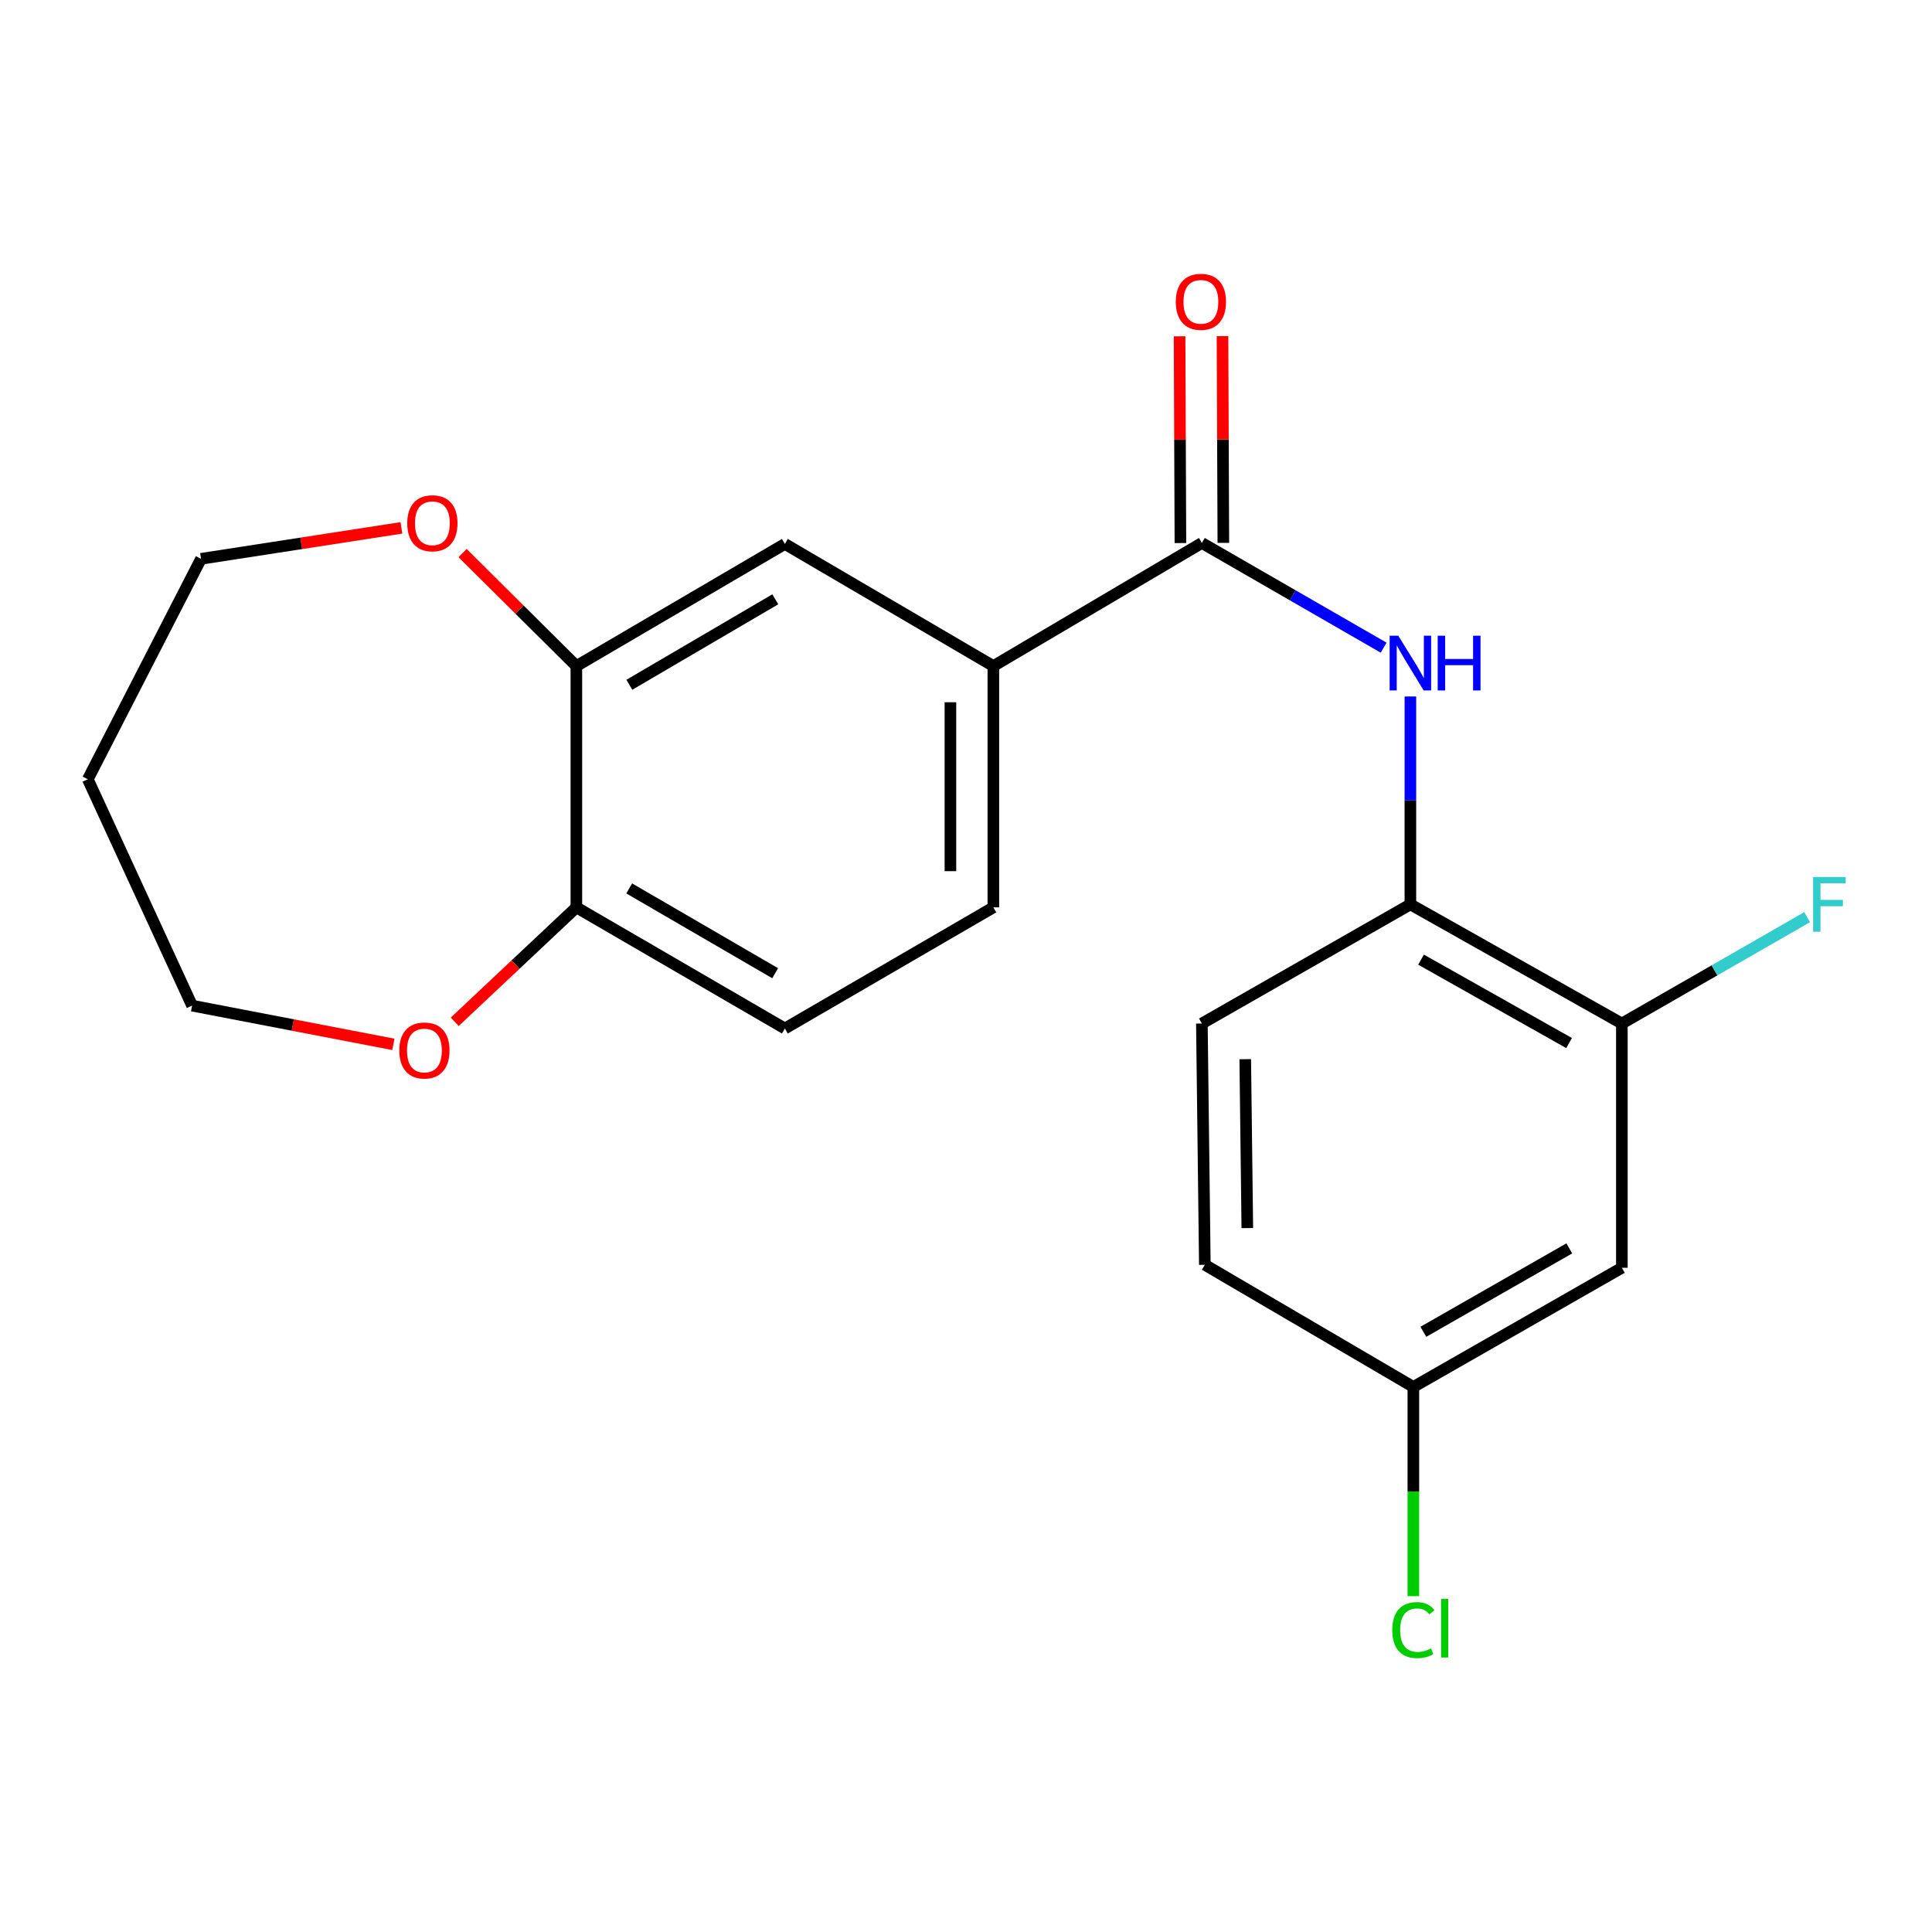 <?xml version='1.0' encoding='iso-8859-1'?>
<svg version='1.1' baseProfile='full'
              xmlns='http://www.w3.org/2000/svg'
                      xmlns:rdkit='http://www.rdkit.org/xml'
                      xmlns:xlink='http://www.w3.org/1999/xlink'
                  xml:space='preserve'
width='1000px' height='1000px' viewBox='0 0 1000 1000'>
<!-- END OF HEADER -->
<rect style='opacity:1.0;fill:#FFFFFF;stroke:none' width='1000' height='1000' x='0' y='0'> </rect>
<path class='bond-0' d='M 622.091,281.036 L 669.125,308.133' style='fill:none;fill-rule:evenodd;stroke:#000000;stroke-width:6px;stroke-linecap:butt;stroke-linejoin:miter;stroke-opacity:1' />
<path class='bond-0' d='M 669.125,308.133 L 716.159,335.23' style='fill:none;fill-rule:evenodd;stroke:#0000FF;stroke-width:6px;stroke-linecap:butt;stroke-linejoin:miter;stroke-opacity:1' />
<path class='bond-1' d='M 622.091,281.036 L 514.158,344.754' style='fill:none;fill-rule:evenodd;stroke:#000000;stroke-width:6px;stroke-linecap:butt;stroke-linejoin:miter;stroke-opacity:1' />
<path class='bond-9' d='M 633.2,280.991 L 632.984,227.485' style='fill:none;fill-rule:evenodd;stroke:#000000;stroke-width:6px;stroke-linecap:butt;stroke-linejoin:miter;stroke-opacity:1' />
<path class='bond-9' d='M 632.984,227.485 L 632.767,173.979' style='fill:none;fill-rule:evenodd;stroke:#FF0000;stroke-width:6px;stroke-linecap:butt;stroke-linejoin:miter;stroke-opacity:1' />
<path class='bond-9' d='M 610.982,281.081 L 610.765,227.575' style='fill:none;fill-rule:evenodd;stroke:#000000;stroke-width:6px;stroke-linecap:butt;stroke-linejoin:miter;stroke-opacity:1' />
<path class='bond-9' d='M 610.765,227.575 L 610.548,174.069' style='fill:none;fill-rule:evenodd;stroke:#FF0000;stroke-width:6px;stroke-linecap:butt;stroke-linejoin:miter;stroke-opacity:1' />
<path class='bond-2' d='M 730.012,360.493 L 730.012,414.299' style='fill:none;fill-rule:evenodd;stroke:#0000FF;stroke-width:6px;stroke-linecap:butt;stroke-linejoin:miter;stroke-opacity:1' />
<path class='bond-2' d='M 730.012,414.299 L 730.012,468.105' style='fill:none;fill-rule:evenodd;stroke:#000000;stroke-width:6px;stroke-linecap:butt;stroke-linejoin:miter;stroke-opacity:1' />
<path class='bond-5' d='M 514.158,344.754 L 406.249,281.542' style='fill:none;fill-rule:evenodd;stroke:#000000;stroke-width:6px;stroke-linecap:butt;stroke-linejoin:miter;stroke-opacity:1' />
<path class='bond-11' d='M 514.158,344.754 L 514.158,469.648' style='fill:none;fill-rule:evenodd;stroke:#000000;stroke-width:6px;stroke-linecap:butt;stroke-linejoin:miter;stroke-opacity:1' />
<path class='bond-11' d='M 491.939,363.488 L 491.939,450.914' style='fill:none;fill-rule:evenodd;stroke:#000000;stroke-width:6px;stroke-linecap:butt;stroke-linejoin:miter;stroke-opacity:1' />
<path class='bond-4' d='M 730.012,468.105 L 839.476,529.774' style='fill:none;fill-rule:evenodd;stroke:#000000;stroke-width:6px;stroke-linecap:butt;stroke-linejoin:miter;stroke-opacity:1' />
<path class='bond-4' d='M 735.526,496.713 L 812.151,539.882' style='fill:none;fill-rule:evenodd;stroke:#000000;stroke-width:6px;stroke-linecap:butt;stroke-linejoin:miter;stroke-opacity:1' />
<path class='bond-13' d='M 730.012,468.105 L 622.091,529.774' style='fill:none;fill-rule:evenodd;stroke:#000000;stroke-width:6px;stroke-linecap:butt;stroke-linejoin:miter;stroke-opacity:1' />
<path class='bond-3' d='M 298.328,344.754 L 406.249,281.542' style='fill:none;fill-rule:evenodd;stroke:#000000;stroke-width:6px;stroke-linecap:butt;stroke-linejoin:miter;stroke-opacity:1' />
<path class='bond-3' d='M 325.746,354.444 L 401.29,310.196' style='fill:none;fill-rule:evenodd;stroke:#000000;stroke-width:6px;stroke-linecap:butt;stroke-linejoin:miter;stroke-opacity:1' />
<path class='bond-8' d='M 298.328,344.754 L 268.875,315.511' style='fill:none;fill-rule:evenodd;stroke:#000000;stroke-width:6px;stroke-linecap:butt;stroke-linejoin:miter;stroke-opacity:1' />
<path class='bond-8' d='M 268.875,315.511 L 239.422,286.268' style='fill:none;fill-rule:evenodd;stroke:#FF0000;stroke-width:6px;stroke-linecap:butt;stroke-linejoin:miter;stroke-opacity:1' />
<path class='bond-21' d='M 298.328,344.754 L 298.328,469.648' style='fill:none;fill-rule:evenodd;stroke:#000000;stroke-width:6px;stroke-linecap:butt;stroke-linejoin:miter;stroke-opacity:1' />
<path class='bond-6' d='M 839.476,529.774 L 839.476,656.198' style='fill:none;fill-rule:evenodd;stroke:#000000;stroke-width:6px;stroke-linecap:butt;stroke-linejoin:miter;stroke-opacity:1' />
<path class='bond-15' d='M 839.476,529.774 L 887.426,502.245' style='fill:none;fill-rule:evenodd;stroke:#000000;stroke-width:6px;stroke-linecap:butt;stroke-linejoin:miter;stroke-opacity:1' />
<path class='bond-15' d='M 887.426,502.245 L 935.375,474.717' style='fill:none;fill-rule:evenodd;stroke:#33CCCC;stroke-width:6px;stroke-linecap:butt;stroke-linejoin:miter;stroke-opacity:1' />
<path class='bond-22' d='M 839.476,656.198 L 731.555,717.88' style='fill:none;fill-rule:evenodd;stroke:#000000;stroke-width:6px;stroke-linecap:butt;stroke-linejoin:miter;stroke-opacity:1' />
<path class='bond-22' d='M 812.263,646.16 L 736.718,689.337' style='fill:none;fill-rule:evenodd;stroke:#000000;stroke-width:6px;stroke-linecap:butt;stroke-linejoin:miter;stroke-opacity:1' />
<path class='bond-7' d='M 298.328,469.648 L 406.249,532.354' style='fill:none;fill-rule:evenodd;stroke:#000000;stroke-width:6px;stroke-linecap:butt;stroke-linejoin:miter;stroke-opacity:1' />
<path class='bond-7' d='M 325.678,459.842 L 401.223,503.737' style='fill:none;fill-rule:evenodd;stroke:#000000;stroke-width:6px;stroke-linecap:butt;stroke-linejoin:miter;stroke-opacity:1' />
<path class='bond-10' d='M 298.328,469.648 L 266.851,499.263' style='fill:none;fill-rule:evenodd;stroke:#000000;stroke-width:6px;stroke-linecap:butt;stroke-linejoin:miter;stroke-opacity:1' />
<path class='bond-10' d='M 266.851,499.263 L 235.374,528.877' style='fill:none;fill-rule:evenodd;stroke:#FF0000;stroke-width:6px;stroke-linecap:butt;stroke-linejoin:miter;stroke-opacity:1' />
<path class='bond-19' d='M 207.767,273.229 L 155.909,281.236' style='fill:none;fill-rule:evenodd;stroke:#FF0000;stroke-width:6px;stroke-linecap:butt;stroke-linejoin:miter;stroke-opacity:1' />
<path class='bond-19' d='M 155.909,281.236 L 104.05,289.244' style='fill:none;fill-rule:evenodd;stroke:#000000;stroke-width:6px;stroke-linecap:butt;stroke-linejoin:miter;stroke-opacity:1' />
<path class='bond-20' d='M 203.613,540.558 L 151.523,530.537' style='fill:none;fill-rule:evenodd;stroke:#FF0000;stroke-width:6px;stroke-linecap:butt;stroke-linejoin:miter;stroke-opacity:1' />
<path class='bond-20' d='M 151.523,530.537 L 99.434,520.516' style='fill:none;fill-rule:evenodd;stroke:#000000;stroke-width:6px;stroke-linecap:butt;stroke-linejoin:miter;stroke-opacity:1' />
<path class='bond-12' d='M 514.158,469.648 L 406.249,532.354' style='fill:none;fill-rule:evenodd;stroke:#000000;stroke-width:6px;stroke-linecap:butt;stroke-linejoin:miter;stroke-opacity:1' />
<path class='bond-16' d='M 622.091,529.774 L 623.622,654.655' style='fill:none;fill-rule:evenodd;stroke:#000000;stroke-width:6px;stroke-linecap:butt;stroke-linejoin:miter;stroke-opacity:1' />
<path class='bond-16' d='M 644.538,548.234 L 645.609,635.651' style='fill:none;fill-rule:evenodd;stroke:#000000;stroke-width:6px;stroke-linecap:butt;stroke-linejoin:miter;stroke-opacity:1' />
<path class='bond-14' d='M 731.555,717.88 L 623.622,654.655' style='fill:none;fill-rule:evenodd;stroke:#000000;stroke-width:6px;stroke-linecap:butt;stroke-linejoin:miter;stroke-opacity:1' />
<path class='bond-17' d='M 731.555,717.88 L 731.555,772.024' style='fill:none;fill-rule:evenodd;stroke:#000000;stroke-width:6px;stroke-linecap:butt;stroke-linejoin:miter;stroke-opacity:1' />
<path class='bond-17' d='M 731.555,772.024 L 731.555,826.167' style='fill:none;fill-rule:evenodd;stroke:#00CC00;stroke-width:6px;stroke-linecap:butt;stroke-linejoin:miter;stroke-opacity:1' />
<path class='bond-18' d='M 45.455,403.35 L 104.05,289.244' style='fill:none;fill-rule:evenodd;stroke:#000000;stroke-width:6px;stroke-linecap:butt;stroke-linejoin:miter;stroke-opacity:1' />
<path class='bond-23' d='M 45.455,403.35 L 99.434,520.516' style='fill:none;fill-rule:evenodd;stroke:#000000;stroke-width:6px;stroke-linecap:butt;stroke-linejoin:miter;stroke-opacity:1' />
<path  class='atom-1' d='M 723.752 329.051
L 733.032 344.051
Q 733.952 345.531, 735.432 348.211
Q 736.912 350.891, 736.992 351.051
L 736.992 329.051
L 740.752 329.051
L 740.752 357.371
L 736.872 357.371
L 726.912 340.971
Q 725.752 339.051, 724.512 336.851
Q 723.312 334.651, 722.952 333.971
L 722.952 357.371
L 719.272 357.371
L 719.272 329.051
L 723.752 329.051
' fill='#0000FF'/>
<path  class='atom-1' d='M 744.152 329.051
L 747.992 329.051
L 747.992 341.091
L 762.472 341.091
L 762.472 329.051
L 766.312 329.051
L 766.312 357.371
L 762.472 357.371
L 762.472 344.291
L 747.992 344.291
L 747.992 357.371
L 744.152 357.371
L 744.152 329.051
' fill='#0000FF'/>
<path  class='atom-9' d='M 210.797 270.833
Q 210.797 264.033, 214.157 260.233
Q 217.517 256.433, 223.797 256.433
Q 230.077 256.433, 233.437 260.233
Q 236.797 264.033, 236.797 270.833
Q 236.797 277.713, 233.397 281.633
Q 229.997 285.513, 223.797 285.513
Q 217.557 285.513, 214.157 281.633
Q 210.797 277.753, 210.797 270.833
M 223.797 282.313
Q 228.117 282.313, 230.437 279.433
Q 232.797 276.513, 232.797 270.833
Q 232.797 265.273, 230.437 262.473
Q 228.117 259.633, 223.797 259.633
Q 219.477 259.633, 217.117 262.433
Q 214.797 265.233, 214.797 270.833
Q 214.797 276.553, 217.117 279.433
Q 219.477 282.313, 223.797 282.313
' fill='#FF0000'/>
<path  class='atom-10' d='M 608.585 156.222
Q 608.585 149.422, 611.945 145.622
Q 615.305 141.822, 621.585 141.822
Q 627.865 141.822, 631.225 145.622
Q 634.585 149.422, 634.585 156.222
Q 634.585 163.102, 631.185 167.022
Q 627.785 170.902, 621.585 170.902
Q 615.345 170.902, 611.945 167.022
Q 608.585 163.142, 608.585 156.222
M 621.585 167.702
Q 625.905 167.702, 628.225 164.822
Q 630.585 161.902, 630.585 156.222
Q 630.585 150.662, 628.225 147.862
Q 625.905 145.022, 621.585 145.022
Q 617.265 145.022, 614.905 147.822
Q 612.585 150.622, 612.585 156.222
Q 612.585 161.942, 614.905 164.822
Q 617.265 167.702, 621.585 167.702
' fill='#FF0000'/>
<path  class='atom-11' d='M 206.674 543.728
Q 206.674 536.928, 210.034 533.128
Q 213.394 529.328, 219.674 529.328
Q 225.954 529.328, 229.314 533.128
Q 232.674 536.928, 232.674 543.728
Q 232.674 550.608, 229.274 554.528
Q 225.874 558.408, 219.674 558.408
Q 213.434 558.408, 210.034 554.528
Q 206.674 550.648, 206.674 543.728
M 219.674 555.208
Q 223.994 555.208, 226.314 552.328
Q 228.674 549.408, 228.674 543.728
Q 228.674 538.168, 226.314 535.368
Q 223.994 532.528, 219.674 532.528
Q 215.354 532.528, 212.994 535.328
Q 210.674 538.128, 210.674 543.728
Q 210.674 549.448, 212.994 552.328
Q 215.354 555.208, 219.674 555.208
' fill='#FF0000'/>
<path  class='atom-16' d='M 938.471 453.945
L 955.311 453.945
L 955.311 457.185
L 942.271 457.185
L 942.271 465.785
L 953.871 465.785
L 953.871 469.065
L 942.271 469.065
L 942.271 482.265
L 938.471 482.265
L 938.471 453.945
' fill='#33CCCC'/>
<path  class='atom-18' d='M 720.635 843.729
Q 720.635 836.689, 723.915 833.009
Q 727.235 829.289, 733.515 829.289
Q 739.355 829.289, 742.475 833.409
L 739.835 835.569
Q 737.555 832.569, 733.515 832.569
Q 729.235 832.569, 726.955 835.449
Q 724.715 838.289, 724.715 843.729
Q 724.715 849.329, 727.035 852.209
Q 729.395 855.089, 733.955 855.089
Q 737.075 855.089, 740.715 853.209
L 741.835 856.209
Q 740.355 857.169, 738.115 857.729
Q 735.875 858.289, 733.395 858.289
Q 727.235 858.289, 723.915 854.529
Q 720.635 850.769, 720.635 843.729
' fill='#00CC00'/>
<path  class='atom-18' d='M 745.915 827.569
L 749.595 827.569
L 749.595 857.929
L 745.915 857.929
L 745.915 827.569
' fill='#00CC00'/>
</svg>
